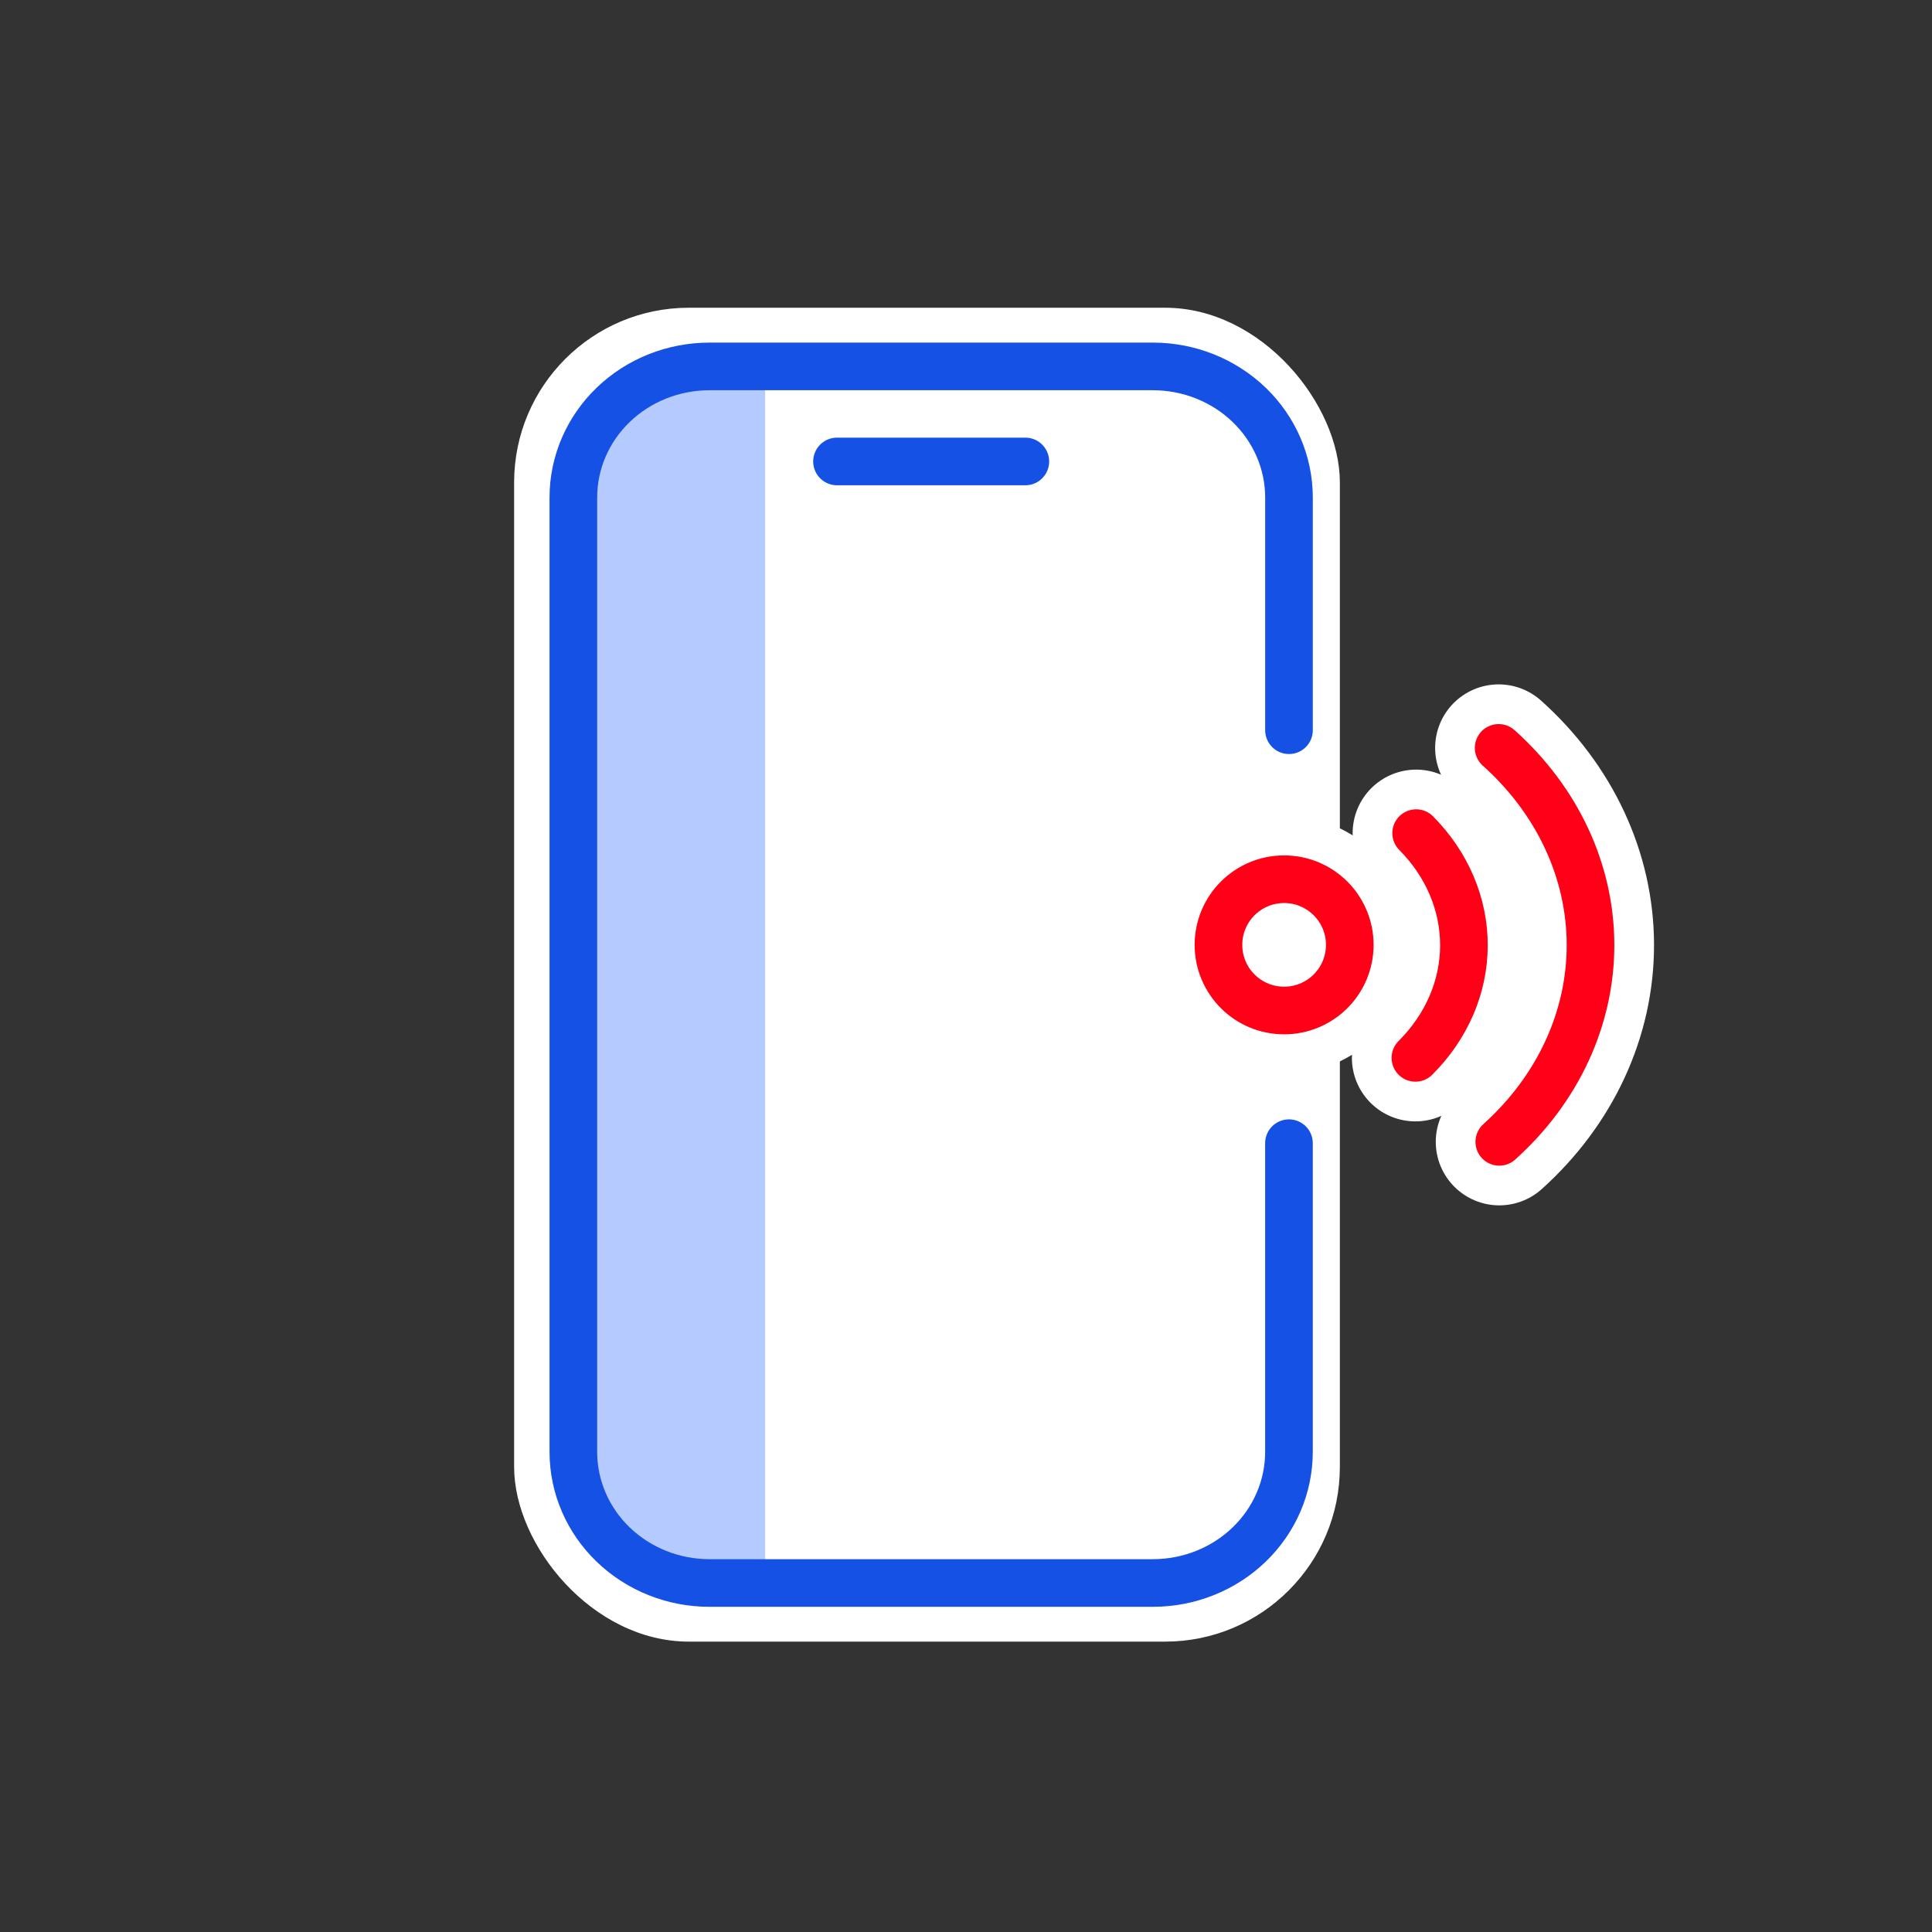 <svg width="73" height="73" viewBox="0 0 73 73" fill="none" xmlns="http://www.w3.org/2000/svg">
<rect x="0" y="0" width="73" height="73" fill="#333333" stroke="none"/>
<rect x="19.426" y="11.628" width="31.2" height="50.4" rx="6.6" fill="white"/>
<path d="M22.117 16.998C22.117 15.505 23.328 14.294 24.821 14.294H28.911V59.361H24.821C23.328 59.361 22.117 58.151 22.117 56.657V16.998Z" fill="#B5CAFF"/>
<path d="M53.509 31.48C54.678 32.658 55.319 34.169 55.314 35.73C55.309 37.292 54.658 38.799 53.481 39.971M56.626 28.259C58.846 30.245 60.092 32.915 60.097 35.697C60.101 38.48 58.864 41.153 56.65 43.144M51.001 35.702C51.001 37.072 49.89 38.182 48.52 38.182C47.15 38.182 46.039 37.072 46.039 35.702C46.039 34.331 47.15 33.221 48.52 33.221C49.89 33.221 51.001 34.331 51.001 35.702Z" stroke="white" stroke-width="4.8" stroke-linecap="round" stroke-linejoin="round"/>
<path d="M53.509 31.48C54.678 32.658 55.319 34.169 55.314 35.73C55.309 37.292 54.658 38.799 53.481 39.971M56.626 28.259C58.846 30.245 60.092 32.915 60.097 35.697C60.101 38.48 58.864 41.153 56.65 43.144M51.001 35.702C51.001 37.072 49.89 38.182 48.52 38.182C47.15 38.182 46.039 37.072 46.039 35.702C46.039 34.331 47.15 33.221 48.52 33.221C49.89 33.221 51.001 34.331 51.001 35.702Z" stroke="#FF0016" stroke-width="1.8" stroke-linecap="round" stroke-linejoin="round"/>
<path d="M48.704 27.591V18.796C48.703 17.484 48.162 16.225 47.199 15.297C46.235 14.369 44.929 13.847 43.566 13.845H26.804C25.441 13.846 24.134 14.368 23.17 15.296C22.206 16.224 21.664 17.483 21.664 18.796V54.862C21.664 56.175 22.206 57.434 23.17 58.362C24.134 59.291 25.441 59.813 26.804 59.813H43.565C44.927 59.812 46.234 59.29 47.197 58.362C48.161 57.434 48.702 56.175 48.703 54.862V43.195M31.626 17.436H38.742" stroke="#1551E5" stroke-width="1.8" stroke-linecap="round" stroke-linejoin="round"/>
</svg>
